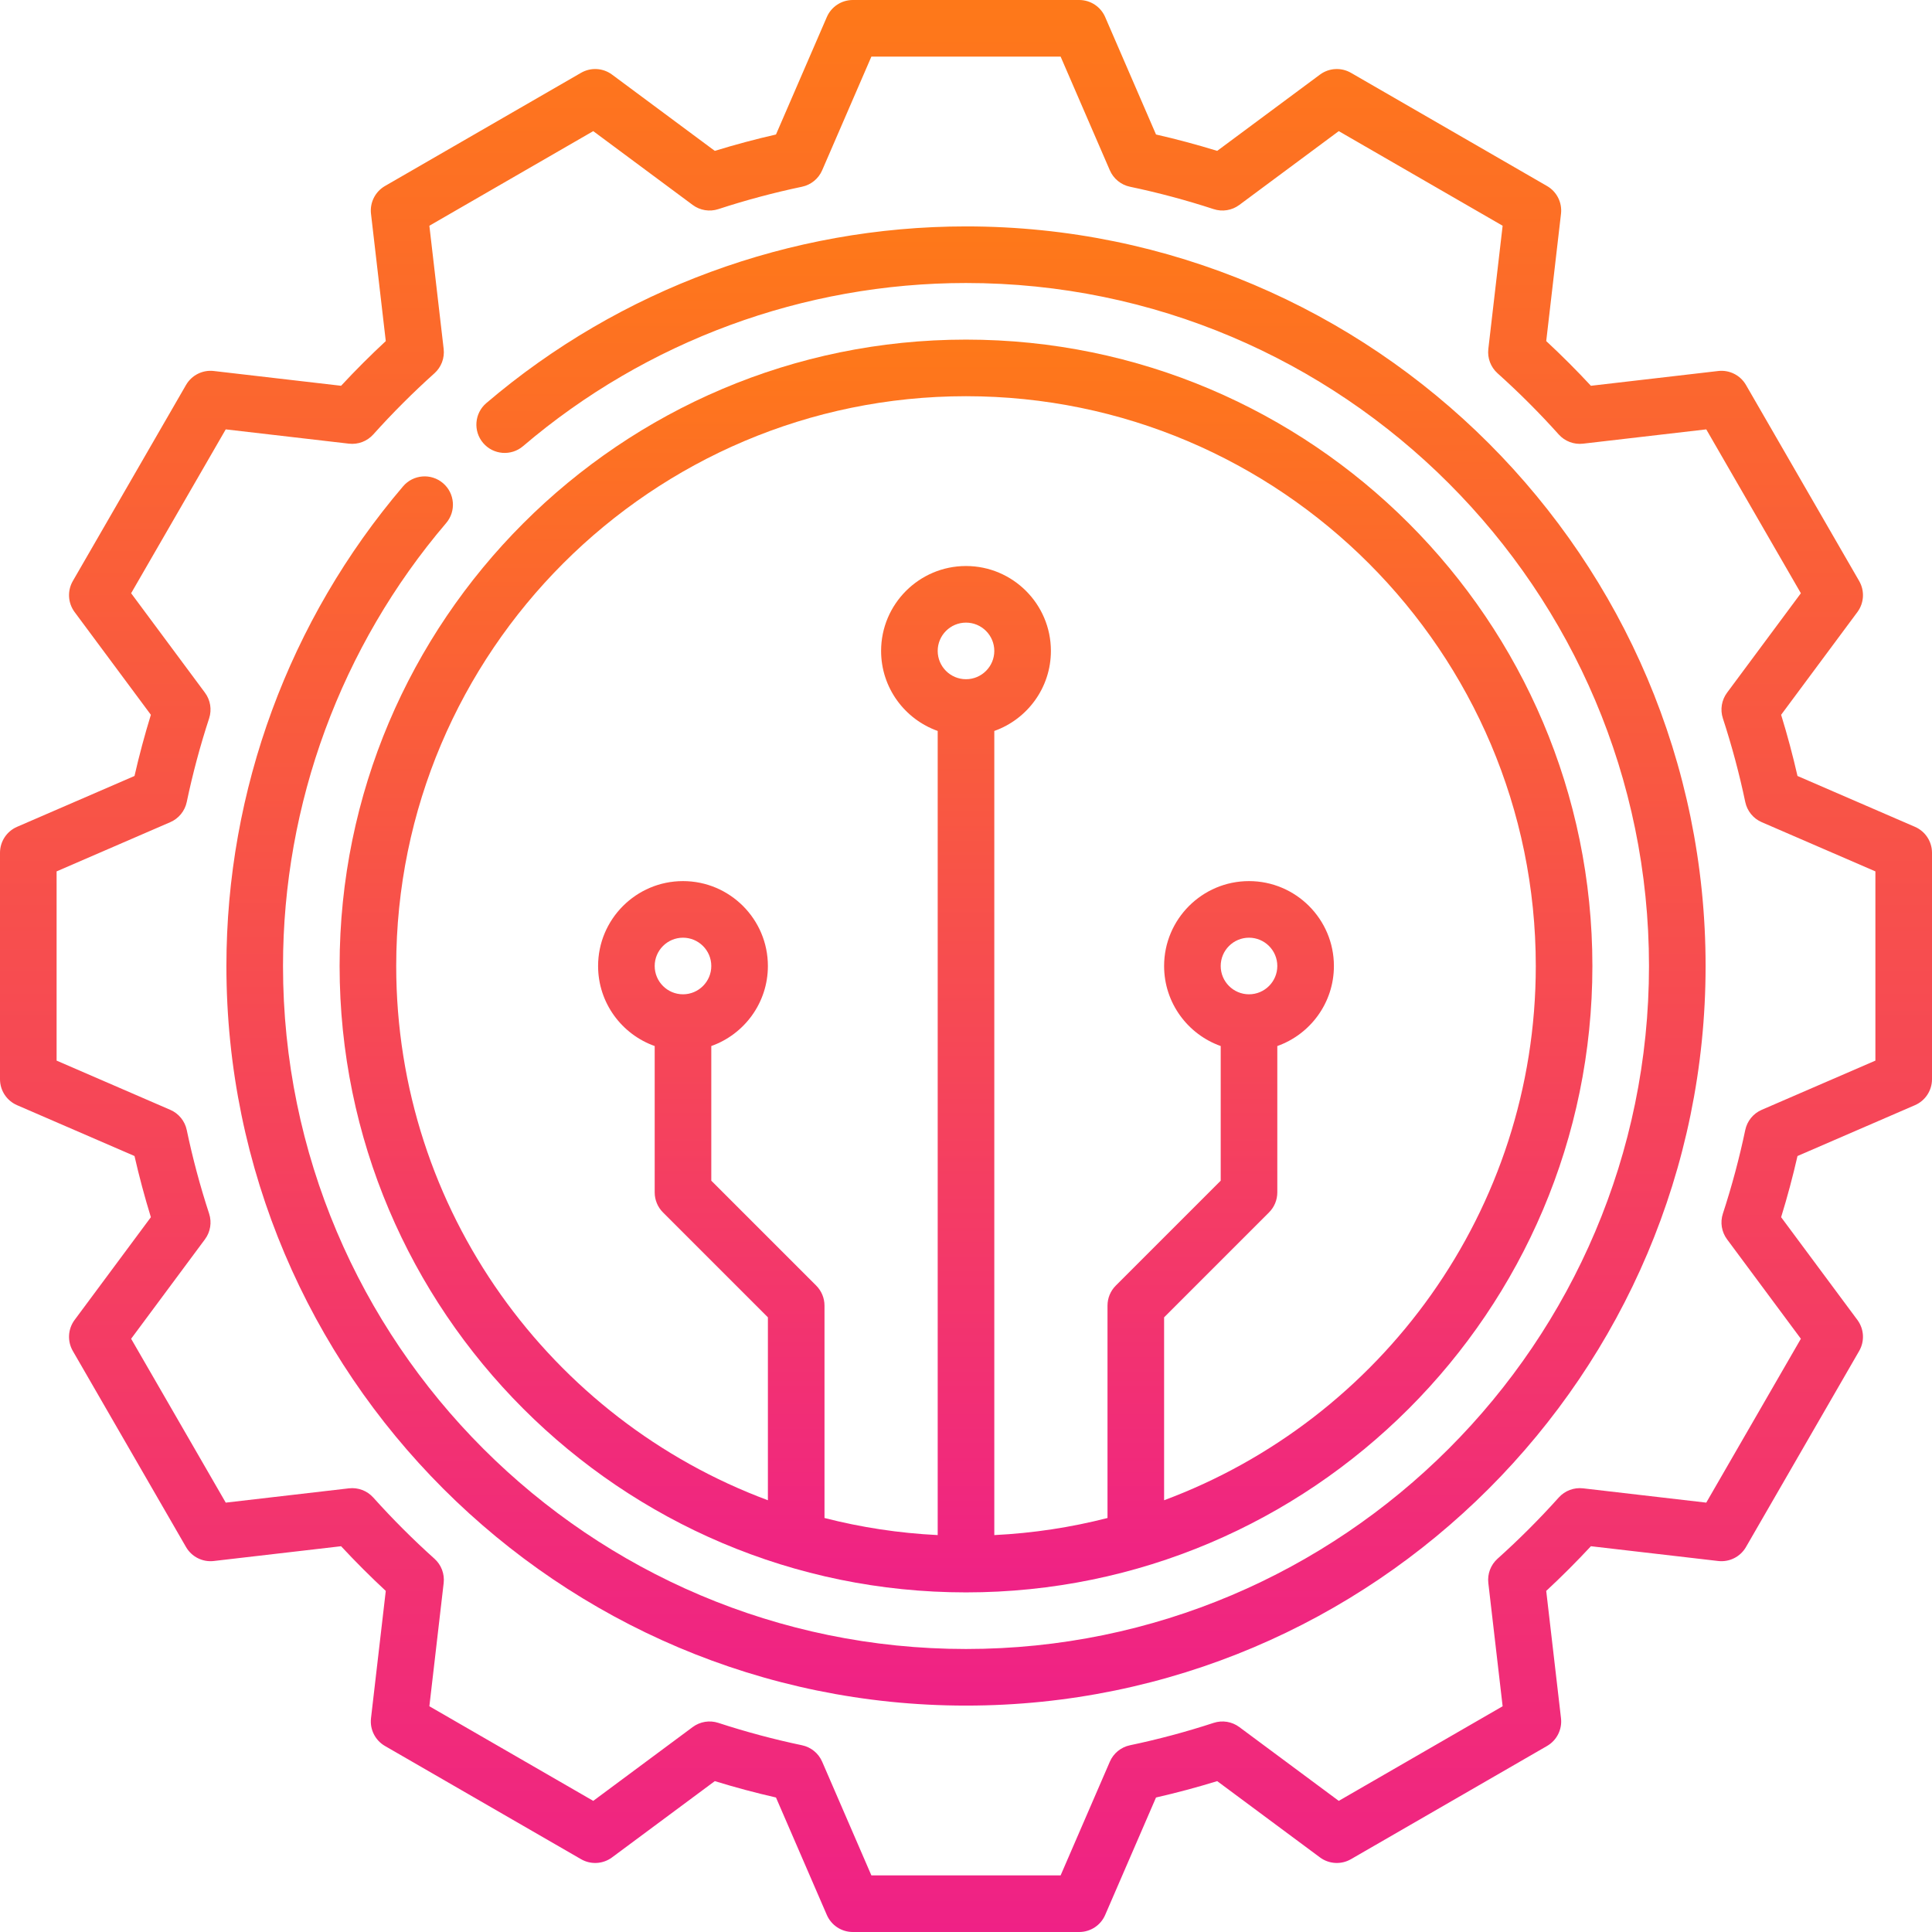 <?xml version="1.0" encoding="UTF-8"?> <svg xmlns="http://www.w3.org/2000/svg" width="512" height="512" viewBox="0 0 512 512" fill="none"> <path d="M507.479 219.117L476.356 205.643C475.117 200.21 473.665 194.782 472.017 189.43L492.229 162.201C494.011 159.8 494.197 156.57 492.702 153.981L462.702 102.02C461.206 99.429 458.317 97.976 455.342 98.32L421.609 102.235C417.815 98.151 413.85 94.186 409.766 90.392L413.681 56.659C414.026 53.687 412.572 50.795 409.981 49.299L358.02 19.299C355.431 17.804 352.201 17.99 349.8 19.772L322.57 39.983C317.217 38.335 311.79 36.882 306.357 35.644L292.883 4.521C291.695 1.776 288.99 0 286 0H226C223.01 0 220.305 1.776 219.117 4.521L205.643 35.644C200.21 36.883 194.782 38.335 189.43 39.983L162.201 19.771C159.801 17.988 156.571 17.803 153.981 19.298L102.019 49.298C99.428 50.794 97.974 53.686 98.319 56.658L102.234 90.391C98.151 94.185 94.186 98.15 90.391 102.234L56.658 98.319C53.684 97.974 50.794 99.428 49.298 102.019L19.298 153.98C17.803 156.569 17.989 159.799 19.771 162.2L39.983 189.429C38.335 194.783 36.882 200.21 35.644 205.642L4.521 219.117C1.776 220.305 0 223.01 0 226V286C0 288.99 1.776 291.695 4.521 292.883L35.644 306.357C36.883 311.789 38.335 317.217 39.983 322.57L19.771 349.799C17.989 352.2 17.803 355.43 19.298 358.019L49.298 409.981C50.794 412.571 53.687 414.028 56.658 413.681L90.391 409.766C94.186 413.849 98.151 417.814 102.234 421.609L98.319 455.342C97.974 458.314 99.428 461.206 102.019 462.702L153.981 492.702C156.571 494.198 159.8 494.011 162.201 492.229L189.43 472.017C194.784 473.665 200.211 475.118 205.643 476.356L219.117 507.479C220.305 510.224 223.01 512 226 512H286C288.99 512 291.695 510.224 292.883 507.479L306.357 476.356C311.789 475.117 317.217 473.665 322.57 472.017L349.799 492.229C352.199 494.012 355.43 494.198 358.019 492.702L409.98 462.702C412.571 461.206 414.025 458.314 413.68 455.342L409.765 421.609C413.849 417.814 417.814 413.849 421.608 409.766L455.341 413.681C458.316 414.026 461.205 412.571 462.701 409.981L492.701 358.019C494.196 355.43 494.01 352.2 492.228 349.799L472.016 322.57C473.664 317.217 475.117 311.79 476.355 306.357L507.478 292.883C510.224 291.695 512 288.99 512 286V226C512 223.01 510.224 220.305 507.479 219.117ZM497 281.074L466.872 294.117C464.636 295.085 463.01 297.078 462.511 299.463C460.954 306.895 458.959 314.353 456.58 321.628C455.824 323.941 456.236 326.476 457.686 328.429L477.249 354.784L452.176 398.212L419.525 394.423C417.106 394.145 414.703 395.053 413.078 396.864C407.99 402.534 402.534 407.989 396.864 413.078C395.052 414.703 394.143 417.107 394.423 419.525L398.212 452.176L354.784 477.249L328.428 457.686C326.475 456.236 323.94 455.823 321.627 456.58C314.351 458.959 306.893 460.955 299.462 462.51C297.077 463.009 295.084 464.635 294.116 466.871L281.074 497H230.926L217.883 466.871C216.915 464.635 214.922 463.009 212.537 462.51C205.106 460.954 197.649 458.959 190.372 456.58C188.06 455.824 185.524 456.236 183.571 457.686L157.216 477.249L113.788 452.176L117.577 419.525C117.857 417.108 116.948 414.704 115.137 413.079C109.467 407.99 104.011 402.534 98.922 396.864C97.297 395.052 94.894 394.147 92.476 394.424L59.825 398.213L34.75 354.785L54.313 328.43C55.763 326.477 56.176 323.941 55.419 321.629C53.04 314.353 51.044 306.895 49.489 299.464C48.99 297.079 47.364 295.086 45.128 294.118L15 281.074V230.926L45.129 217.883C47.365 216.915 48.991 214.922 49.49 212.537C51.046 205.106 53.041 197.649 55.42 190.372C56.176 188.059 55.764 185.524 54.314 183.571L34.75 157.215L59.823 113.787L92.474 117.576C94.894 117.852 97.296 116.946 98.921 115.135C104.01 109.465 109.465 104.009 115.135 98.921C116.947 97.296 117.856 94.892 117.576 92.474L113.787 59.823L157.215 34.75L183.57 54.313C185.523 55.763 188.058 56.177 190.371 55.419C197.646 53.04 205.104 51.045 212.536 49.488C214.921 48.988 216.914 47.363 217.882 45.127L230.926 15H281.074L294.117 45.128C295.085 47.364 297.078 48.99 299.463 49.489C306.895 51.046 314.353 53.041 321.628 55.42C323.941 56.178 326.476 55.764 328.429 54.314L354.785 34.751L398.213 59.824L394.424 92.475C394.144 94.893 395.054 97.296 396.865 98.922C402.536 104.01 407.991 109.465 413.079 115.136C414.704 116.947 417.105 117.856 419.526 117.577L452.177 113.788L477.25 157.216L457.687 183.572C456.237 185.525 455.824 188.061 456.581 190.373C458.96 197.648 460.955 205.106 462.512 212.538C463.012 214.923 464.637 216.916 466.873 217.884L497 230.926V281.074Z" fill="url(#paint0_linear)"></path> <path d="M256 60C209.426 60 164.28 76.63 128.878 106.826C125.727 109.514 125.351 114.248 128.039 117.399C130.727 120.55 135.461 120.926 138.612 118.238C171.302 90.356 212.991 75 256 75C355.804 75 437 156.196 437 256C437 355.804 355.804 437 256 437C156.196 437 75 355.804 75 256C75 212.991 90.356 171.302 118.238 138.612C120.926 135.461 120.551 130.727 117.399 128.039C114.247 125.351 109.513 125.726 106.826 128.878C76.63 164.28 60 209.426 60 256C60 364.075 147.925 452 256 452C364.075 452 452 364.075 452 256C452 147.925 364.075 60 256 60Z" fill="url(#paint1_linear)"></path> <path d="M256 422C347.533 422 422 347.533 422 256C422 164.467 347.533 90 256 90C164.467 90 90 164.467 90 256C90 347.533 164.467 422 256 422ZM248.5 172.5C248.5 168.364 251.864 165 256 165C260.136 165 263.5 168.364 263.5 172.5C263.5 176.636 260.136 180 256 180C251.864 180 248.5 176.636 248.5 172.5ZM256 105C339.262 105 407 172.738 407 256C407 320.809 365.957 376.206 308.5 397.581V349.107L336.303 321.304C337.71 319.898 338.5 317.99 338.5 316.001V277.211C347.229 274.115 353.5 265.779 353.5 256.001C353.5 243.594 343.407 233.501 331 233.501C318.593 233.501 308.5 243.594 308.5 256.001C308.5 265.779 314.771 274.115 323.5 277.211V312.895L295.697 340.698C294.29 342.104 293.5 344.012 293.5 346.001V402.286C283.836 404.765 273.802 406.307 263.5 406.814V193.71C272.229 190.614 278.5 182.278 278.5 172.5C278.5 160.093 268.407 150 256 150C243.593 150 233.5 160.093 233.5 172.5C233.5 182.278 239.771 190.614 248.5 193.71V406.813C238.198 406.307 228.164 404.764 218.5 402.285V346C218.5 344.011 217.71 342.103 216.303 340.697L188.5 312.894V277.21C197.229 274.114 203.5 265.778 203.5 256C203.5 243.593 193.407 233.5 181 233.5C168.593 233.5 158.5 243.593 158.5 256C158.5 265.778 164.771 274.114 173.5 277.21V316C173.5 317.989 174.29 319.897 175.697 321.303L203.5 349.106V397.58C146.043 376.206 105 320.809 105 256C105 172.738 172.738 105 256 105ZM323.5 256C323.5 251.864 326.864 248.5 331 248.5C335.136 248.5 338.5 251.864 338.5 256C338.5 260.136 335.136 263.5 331 263.5C326.864 263.5 323.5 260.136 323.5 256ZM173.5 256C173.5 251.864 176.864 248.5 181 248.5C185.136 248.5 188.5 251.864 188.5 256C188.5 260.136 185.136 263.5 181 263.5C176.864 263.5 173.5 260.136 173.5 256Z" fill="url(#paint2_linear)"></path> <defs> <linearGradient id="paint0_linear" x1="256" y1="0" x2="256" y2="512" gradientUnits="userSpaceOnUse"> <stop stop-color="#FF6A00" stop-opacity="0.9"></stop> <stop offset="1" stop-color="#EE0979" stop-opacity="0.9"></stop> </linearGradient> <linearGradient id="paint1_linear" x1="256" y1="60" x2="256" y2="452" gradientUnits="userSpaceOnUse"> <stop stop-color="#FF6A00" stop-opacity="0.9"></stop> <stop offset="1" stop-color="#EE0979" stop-opacity="0.9"></stop> </linearGradient> <linearGradient id="paint2_linear" x1="256" y1="90" x2="256" y2="422" gradientUnits="userSpaceOnUse"> <stop stop-color="#FF6A00" stop-opacity="0.9"></stop> <stop offset="1" stop-color="#EE0979" stop-opacity="0.9"></stop> </linearGradient> </defs> </svg> 